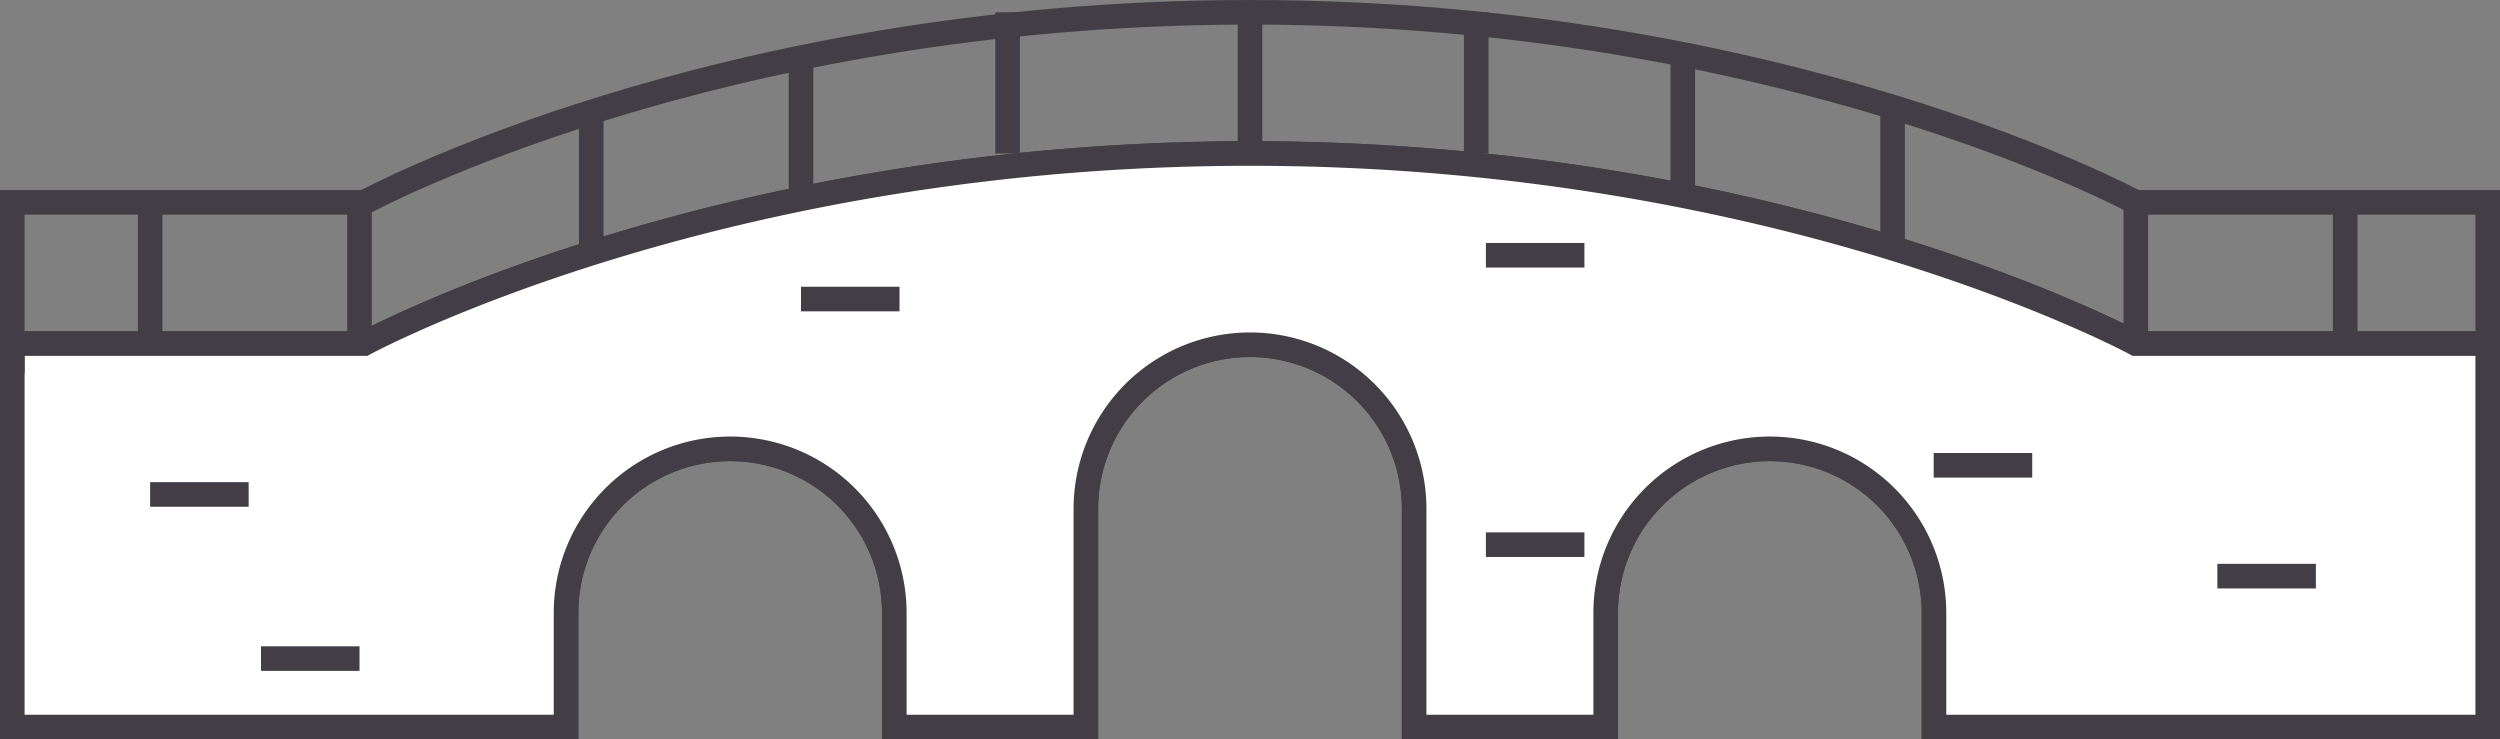 <svg xmlns="http://www.w3.org/2000/svg" viewBox="0 0 305 90.195"><rect x="0" y="0" width="305" height="90.195" fill="#808080" stroke="none"/><path d="M303.5,41.919V88.7H235.944V74.642a20.025,20.025,0,0,0-40.049,0V88.7H172.524V61.943a20.025,20.025,0,0,0-40.049,0V88.7h-23.37V74.642a20.025,20.025,0,0,0-40.049,0V88.7H1.5V41.919H44.433S87.142,18.728,152.5,18.728,260.566,41.919,260.566,41.919Z" fill="#fff" stroke="#433e46" stroke-miterlimit="10" stroke-width="3"></path><path d="M303.5,41.919V88.7H235.944V74.642a20.025,20.025,0,0,0-40.049,0V88.7H172.524V61.943a20.025,20.025,0,0,0-40.049,0V88.7h-23.37V74.642a20.025,20.025,0,0,0-40.049,0V88.7H1.5V41.919H44.433S87.142,18.728,152.5,18.728,260.566,41.919,260.566,41.919Z" fill="#fff" stroke="#433e46" stroke-miterlimit="10" stroke-width="3"></path><path d="M1.5,45.5V24.691H44.433S87.142,1.5,152.5,1.5,260.566,24.691,260.566,24.691H303.5V41.92" fill="none" stroke="#433e46" stroke-miterlimit="10" stroke-width="3"></path><line x1="18.316" y1="60.323" x2="30.336" y2="60.323" fill="#fff" stroke="#433e46" stroke-miterlimit="10" stroke-width="3"></line><line x1="97.722" y1="36.483" x2="109.742" y2="36.483" fill="#fff" stroke="#433e46" stroke-miterlimit="10" stroke-width="3"></line><line x1="181.279" y1="31.141" x2="193.299" y2="31.141" fill="#fff" stroke="#433e46" stroke-miterlimit="10" stroke-width="3"></line><line x1="181.279" y1="66.449" x2="193.299" y2="66.449" fill="#fff" stroke="#433e46" stroke-miterlimit="10" stroke-width="3"></line><line x1="235.912" y1="56.767" x2="247.932" y2="56.767" fill="#fff" stroke="#433e46" stroke-miterlimit="10" stroke-width="3"></line><line x1="270.519" y1="70.289" x2="282.539" y2="70.289" fill="#fff" stroke="#433e46" stroke-miterlimit="10" stroke-width="3"></line><line x1="31.842" y1="80.349" x2="43.862" y2="80.349" fill="#fff" stroke="#433e46" stroke-miterlimit="10" stroke-width="3"></line><line x1="18.316" y1="24.691" x2="18.316" y2="41.919" fill="#fff" stroke="#433e46" stroke-miterlimit="10" stroke-width="3"></line><line x1="43.862" y1="24.691" x2="43.862" y2="41.919" fill="#fff" stroke="#433e46" stroke-miterlimit="10" stroke-width="3"></line><line x1="286.111" y1="24.691" x2="286.111" y2="41.919" fill="#fff" stroke="#433e46" stroke-miterlimit="10" stroke-width="3"></line><line x1="260.566" y1="24.691" x2="260.566" y2="41.919" fill="#fff" stroke="#433e46" stroke-miterlimit="10" stroke-width="3"></line><line x1="72.129" y1="13.666" x2="72.129" y2="30.894" fill="#fff" stroke="#433e46" stroke-miterlimit="10" stroke-width="3"></line><line x1="97.722" y1="7.032" x2="97.722" y2="24.26" fill="#fff" stroke="#433e46" stroke-miterlimit="10" stroke-width="3"></line><line x1="122.927" y1="1.5" x2="122.927" y2="18.728" fill="#fff" stroke="#433e46" stroke-miterlimit="10" stroke-width="3"></line><line x1="230.896" y1="13.666" x2="230.896" y2="30.894" fill="#fff" stroke="#433e46" stroke-miterlimit="10" stroke-width="3"></line><line x1="205.302" y1="7.032" x2="205.302" y2="24.26" fill="#fff" stroke="#433e46" stroke-miterlimit="10" stroke-width="3"></line><line x1="180.097" y1="1.5" x2="180.097" y2="18.728" fill="#fff" stroke="#433e46" stroke-miterlimit="10" stroke-width="3"></line><line x1="152.5" y1="1.5" x2="152.5" y2="18.728" fill="#fff" stroke="#433e46" stroke-miterlimit="10" stroke-width="3"></line></svg>